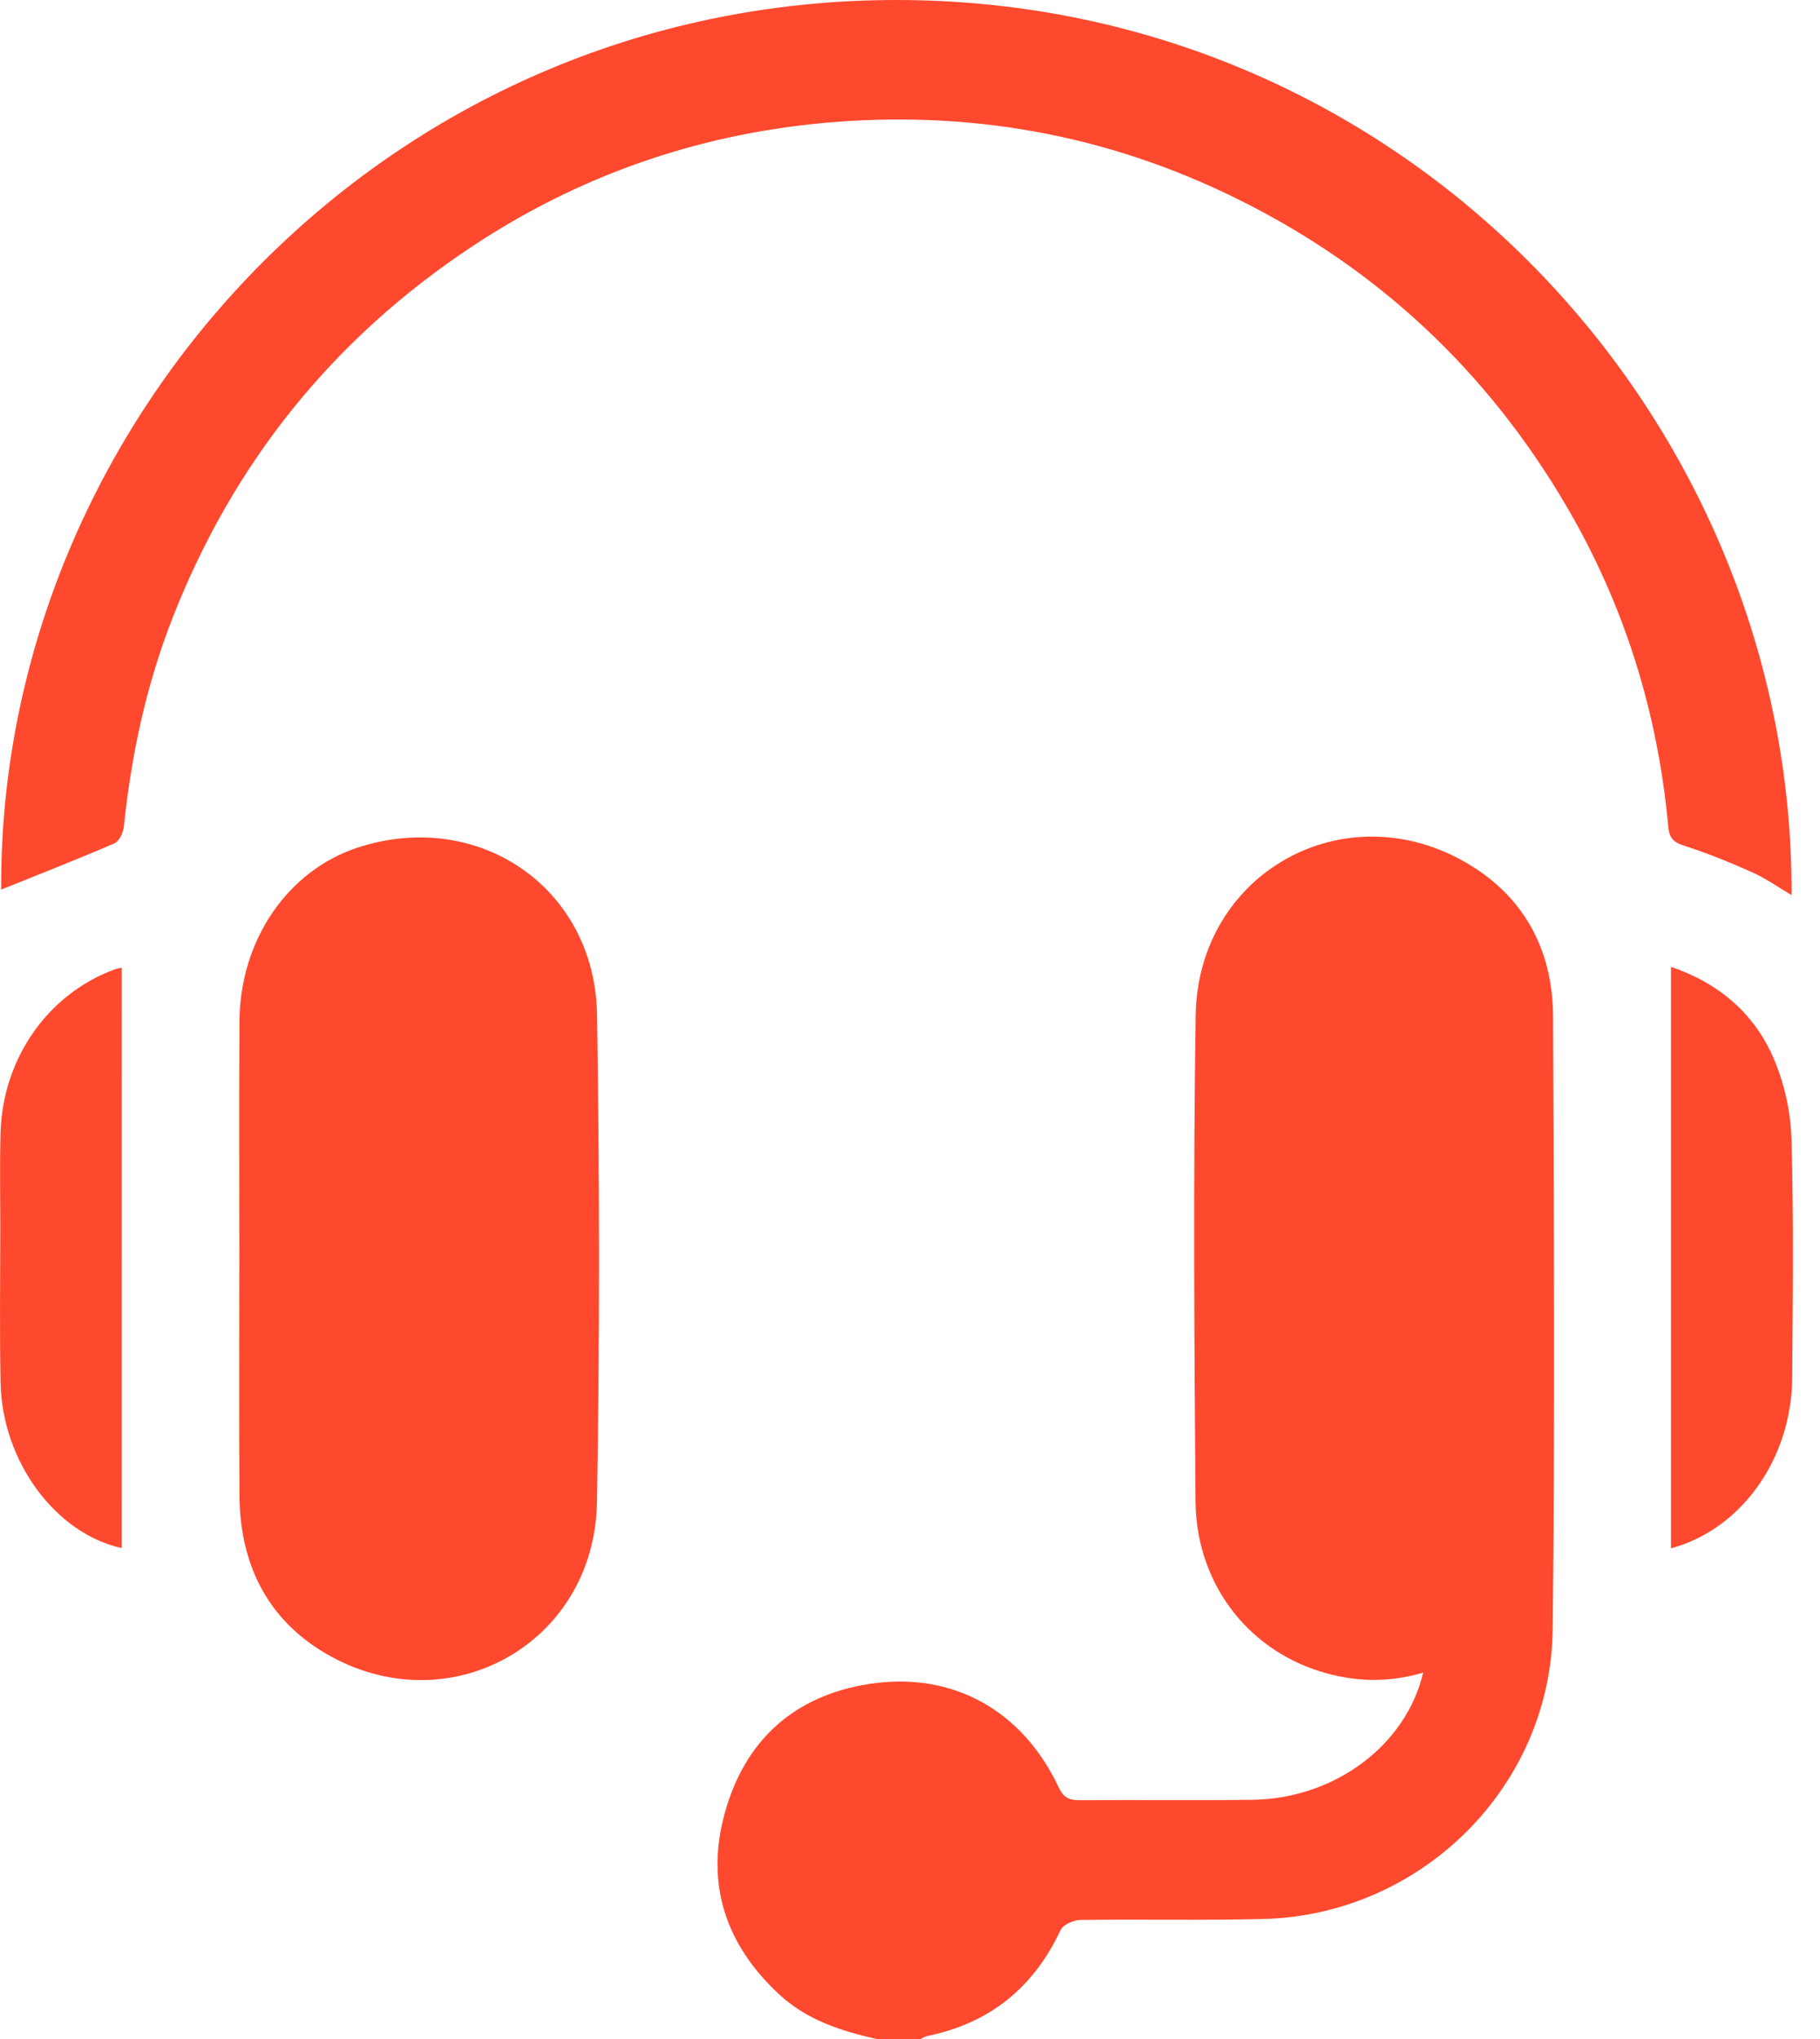 <svg width="25" height="28" viewBox="0 0 25 28" fill="none" xmlns="http://www.w3.org/2000/svg">
<g clip-path="url(#clip0_356_136)">
<path d="M12.04 28C11.548 27.889 11.076 27.736 10.697 27.382C9.968 26.702 9.69 25.872 9.953 24.907C10.228 23.899 10.908 23.284 11.942 23.124C13.084 22.948 14.047 23.489 14.541 24.542C14.607 24.683 14.682 24.721 14.829 24.721C15.622 24.714 16.414 24.726 17.207 24.715C18.328 24.7 19.313 23.971 19.549 22.969C19.062 23.113 18.589 23.097 18.12 22.948C17.118 22.63 16.431 21.725 16.422 20.616C16.404 18.392 16.39 16.168 16.424 13.945C16.454 11.981 18.478 10.862 20.162 11.86C20.944 12.323 21.329 13.056 21.333 13.955C21.345 16.762 21.36 19.57 21.328 22.376C21.302 24.539 19.519 26.297 17.356 26.352C16.519 26.373 15.68 26.354 14.842 26.365C14.747 26.367 14.604 26.429 14.569 26.503C14.198 27.294 13.597 27.782 12.742 27.958C12.707 27.965 12.675 27.986 12.642 28.001C12.44 28 12.24 28 12.04 28Z" fill="#FE492E"/>
<path d="M0.016 12.216C-0.017 5.78 5.282 0.001 12.312 6.07315e-08C19.336 -0.001 24.641 5.772 24.609 12.292C24.421 12.18 24.253 12.061 24.069 11.979C23.763 11.842 23.45 11.715 23.132 11.613C22.986 11.566 22.931 11.509 22.916 11.356C22.773 9.783 22.313 8.307 21.513 6.944C20.428 5.095 18.925 3.687 17.005 2.736C15.198 1.84 13.28 1.502 11.276 1.692C9.542 1.858 7.938 2.421 6.484 3.385C4.574 4.65 3.202 6.358 2.368 8.491C2.008 9.412 1.802 10.372 1.701 11.355C1.692 11.436 1.636 11.554 1.57 11.582C1.057 11.803 0.537 12.006 0.016 12.216Z" fill="#FE492E"/>
<path d="M3.287 17.253C3.287 16.177 3.282 15.102 3.289 14.027C3.296 12.909 3.951 11.955 4.914 11.639C6.569 11.098 8.173 12.19 8.201 13.932C8.236 16.165 8.239 18.398 8.2 20.63C8.166 22.581 6.153 23.69 4.474 22.706C3.661 22.229 3.296 21.466 3.289 20.534C3.281 19.44 3.287 18.347 3.287 17.253Z" fill="#FE492E"/>
<path d="M1.67 21.258C0.767 21.061 0.029 20.071 0.008 18.989C-0.007 18.27 0.004 17.55 0.004 16.83C0.004 16.402 -0.005 15.974 0.008 15.546C0.039 14.53 0.661 13.649 1.572 13.313C1.605 13.3 1.64 13.296 1.671 13.289C1.67 15.952 1.67 18.606 1.67 21.258Z" fill="#FE492E"/>
<path d="M22.953 21.262C22.953 18.598 22.953 15.951 22.953 13.277C23.603 13.498 24.096 13.911 24.364 14.536C24.511 14.878 24.598 15.27 24.608 15.642C24.64 16.734 24.626 17.828 24.618 18.921C24.61 20.037 23.916 21.003 22.953 21.262Z" fill="#FE492E"/>
</g>
<defs>
<clipPath id="clip0_356_136">
<rect width="24.627" height="28" fill="white"/>
</clipPath>
</defs>
</svg>
